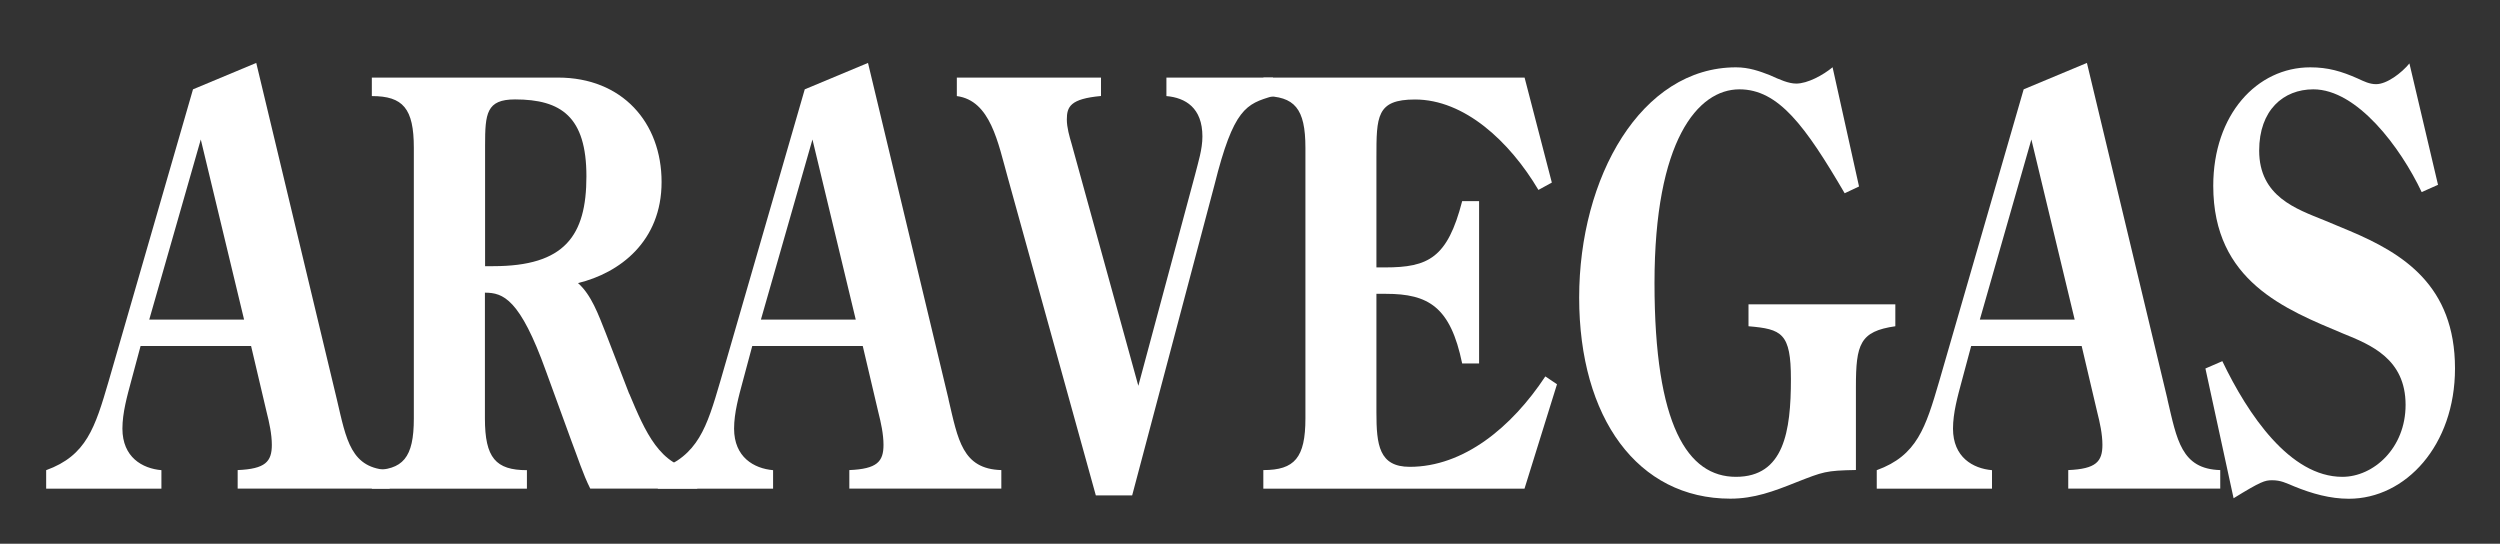 <?xml version="1.0" encoding="UTF-8"?>
<svg id="Capa_1" xmlns="http://www.w3.org/2000/svg" viewBox="0 0 300 65.25">
  <rect x="0" y="0" width="300" height="65.25" fill="#333333" stroke="none"/>
  <defs>
    <style>
      .cls-1 {
        fill: #fff;
      }
    </style>
  </defs>
  <path class="cls-1" d="M40.42,47.92c1.14,4.85,1.66,8.36,6.34,8.49v2.22h-18.24v-2.22c3.33-.14,4.1-1.01,4.1-3.03,0-1.28-.31-2.69-.62-3.91l-1.87-7.95h-13.26l-1.14,4.25c-.47,1.75-1.04,3.77-1.04,5.66,0,3.44,2.39,4.79,4.68,4.99v2.22H5.54v-2.22c4.84-1.75,5.87-5.12,7.49-10.65L23.16,10.72l7.59-3.17,9.67,40.37h0ZM24.1,16.72l-6.19,21.63h11.38l-5.2-21.63Z"/>
  <path class="cls-1" d="M75.51,47.24c1.92,4.58,3.69,8.76,8.16,9.17v2.22h-12.84c-.88-1.75-1.51-3.77-2.24-5.66l-3.07-8.42c-3.12-8.69-5.14-9.43-7.33-9.43v15.1c0,4.72,1.3,6.2,5.04,6.2v2.22h-18.61v-2.22c3.74,0,5.04-1.48,5.04-6.2V17.73c0-4.72-1.3-6.2-5.04-6.2v-2.22h22.35c7.69,0,12.42,5.39,12.42,12.53s-5.04,10.92-10.03,12.13c1.61,1.42,2.44,3.77,3.33,6l2.81,7.28h0ZM59.19,31.94c8.57,0,11.18-3.64,11.18-10.78s-3.02-9.23-8.57-9.23c-3.43,0-3.59,1.69-3.59,5.52v14.49h.99,0Z"/>
  <path class="cls-1" d="M113.82,47.92c1.14,4.85,1.66,8.36,6.34,8.49v2.22h-18.24v-2.22c3.33-.14,4.1-1.01,4.1-3.03,0-1.28-.31-2.69-.62-3.91l-1.87-7.95h-13.26l-1.14,4.25c-.47,1.75-1.04,3.77-1.04,5.66,0,3.44,2.39,4.79,4.68,4.99v2.22h-13.83v-2.22c4.84-1.75,5.87-5.12,7.49-10.65l10.14-35.05,7.59-3.17,9.67,40.37h0ZM97.5,16.72l-6.19,21.63h11.38l-5.2-21.63Z"/>
  <path class="cls-1" d="M132.12,9.3v2.22c-3.69.34-4.1,1.28-4.1,2.83,0,.94.31,2.02.57,2.9l8.01,29.05,6.81-25.34c.37-1.48.88-3.03.88-4.58,0-3.44-2.03-4.65-4.32-4.85v-2.22h12.79v2.22c-3.22.94-4.73,1.48-7.02,10.65l-9.88,37.27h-4.36l-10.55-38.08c-1.19-4.24-2.08-9.3-6.13-9.84v-2.22h17.31,0Z"/>
  <path class="cls-1" d="M151.61,56.41c3.74,0,5.04-1.48,5.04-6.2V17.73c0-4.72-1.3-6.2-5.04-6.2v-2.22h31.34l3.27,12.6-1.61.88c-3.48-5.86-8.89-10.85-14.81-10.85-4.63,0-4.63,2.02-4.63,7.01v13.14h1.04c5.2,0,7.49-1.14,9.25-7.95h2.03v19.48h-2.03c-1.4-6.81-4.06-8.36-9.15-8.36h-1.14v14.22c0,3.91.31,6.54,4,6.54,6.45,0,12.22-4.72,16.27-10.85l1.4.94-3.9,12.53h-31.34v-2.22h0Z"/>
  <path class="cls-1" d="M223.08,22.38l-1.72.81c-4.73-8.09-7.95-12.47-12.63-12.47-4.99,0-10.19,6.13-10.19,23.25s4,23.25,9.77,23.25,6.6-5.46,6.6-11.73c0-5.52-1.09-6-5.09-6.34v-2.63h17.62v2.63c-4.26.61-4.73,2.16-4.73,7.28v9.97c-3.64.07-3.9.2-7.17,1.48-2.7,1.08-5.04,1.96-7.9,1.96-11.12,0-18.14-9.7-18.14-24.13s7.43-27.63,18.82-27.63c1.56,0,2.86.47,4.06.94,1.2.54,2.24,1.01,3.17,1.01,1.35,0,3.22-1.01,4.36-1.96l3.17,14.29h0Z"/>
  <path class="cls-1" d="M260.09,47.92c1.14,4.85,1.66,8.36,6.34,8.49v2.22h-18.24v-2.22c3.33-.14,4.1-1.01,4.1-3.03,0-1.28-.31-2.69-.62-3.91l-1.87-7.95h-13.26l-1.14,4.25c-.47,1.75-1.04,3.77-1.04,5.66,0,3.44,2.39,4.79,4.68,4.99v2.22h-13.83v-2.22c4.84-1.75,5.87-5.12,7.49-10.65l10.14-35.05,7.59-3.17,9.67,40.37h0ZM243.77,16.72l-6.19,21.63h11.38l-5.2-21.63Z"/>
  <path class="cls-1" d="M292.58,22.17l-1.98.88c-2.55-5.39-7.75-12.33-13-12.33-3.59,0-6.5,2.49-6.5,7.35,0,5.52,4.47,7.01,7.8,8.36l3.07,1.28c6.39,2.7,12.63,6.54,12.63,16.51,0,9.23-5.93,15.63-12.74,15.63-2.24,0-4.42-.61-6.55-1.48-.99-.41-1.61-.74-2.65-.74-.88,0-1.35.14-4.63,2.16l-3.38-15.57,2.03-.88c3.07,6.4,8.11,13.88,14.4,13.88,3.74,0,7.59-3.44,7.59-8.63,0-5.52-4.16-7.21-7.49-8.56-6.91-2.9-15.59-6.27-15.59-17.73,0-8.56,5.25-14.22,11.64-14.22,2.13,0,3.74.47,5.72,1.35.73.34,1.4.67,2.18.67,1.3,0,3.07-1.35,4-2.49l3.43,14.56h0Z"/>
</svg>